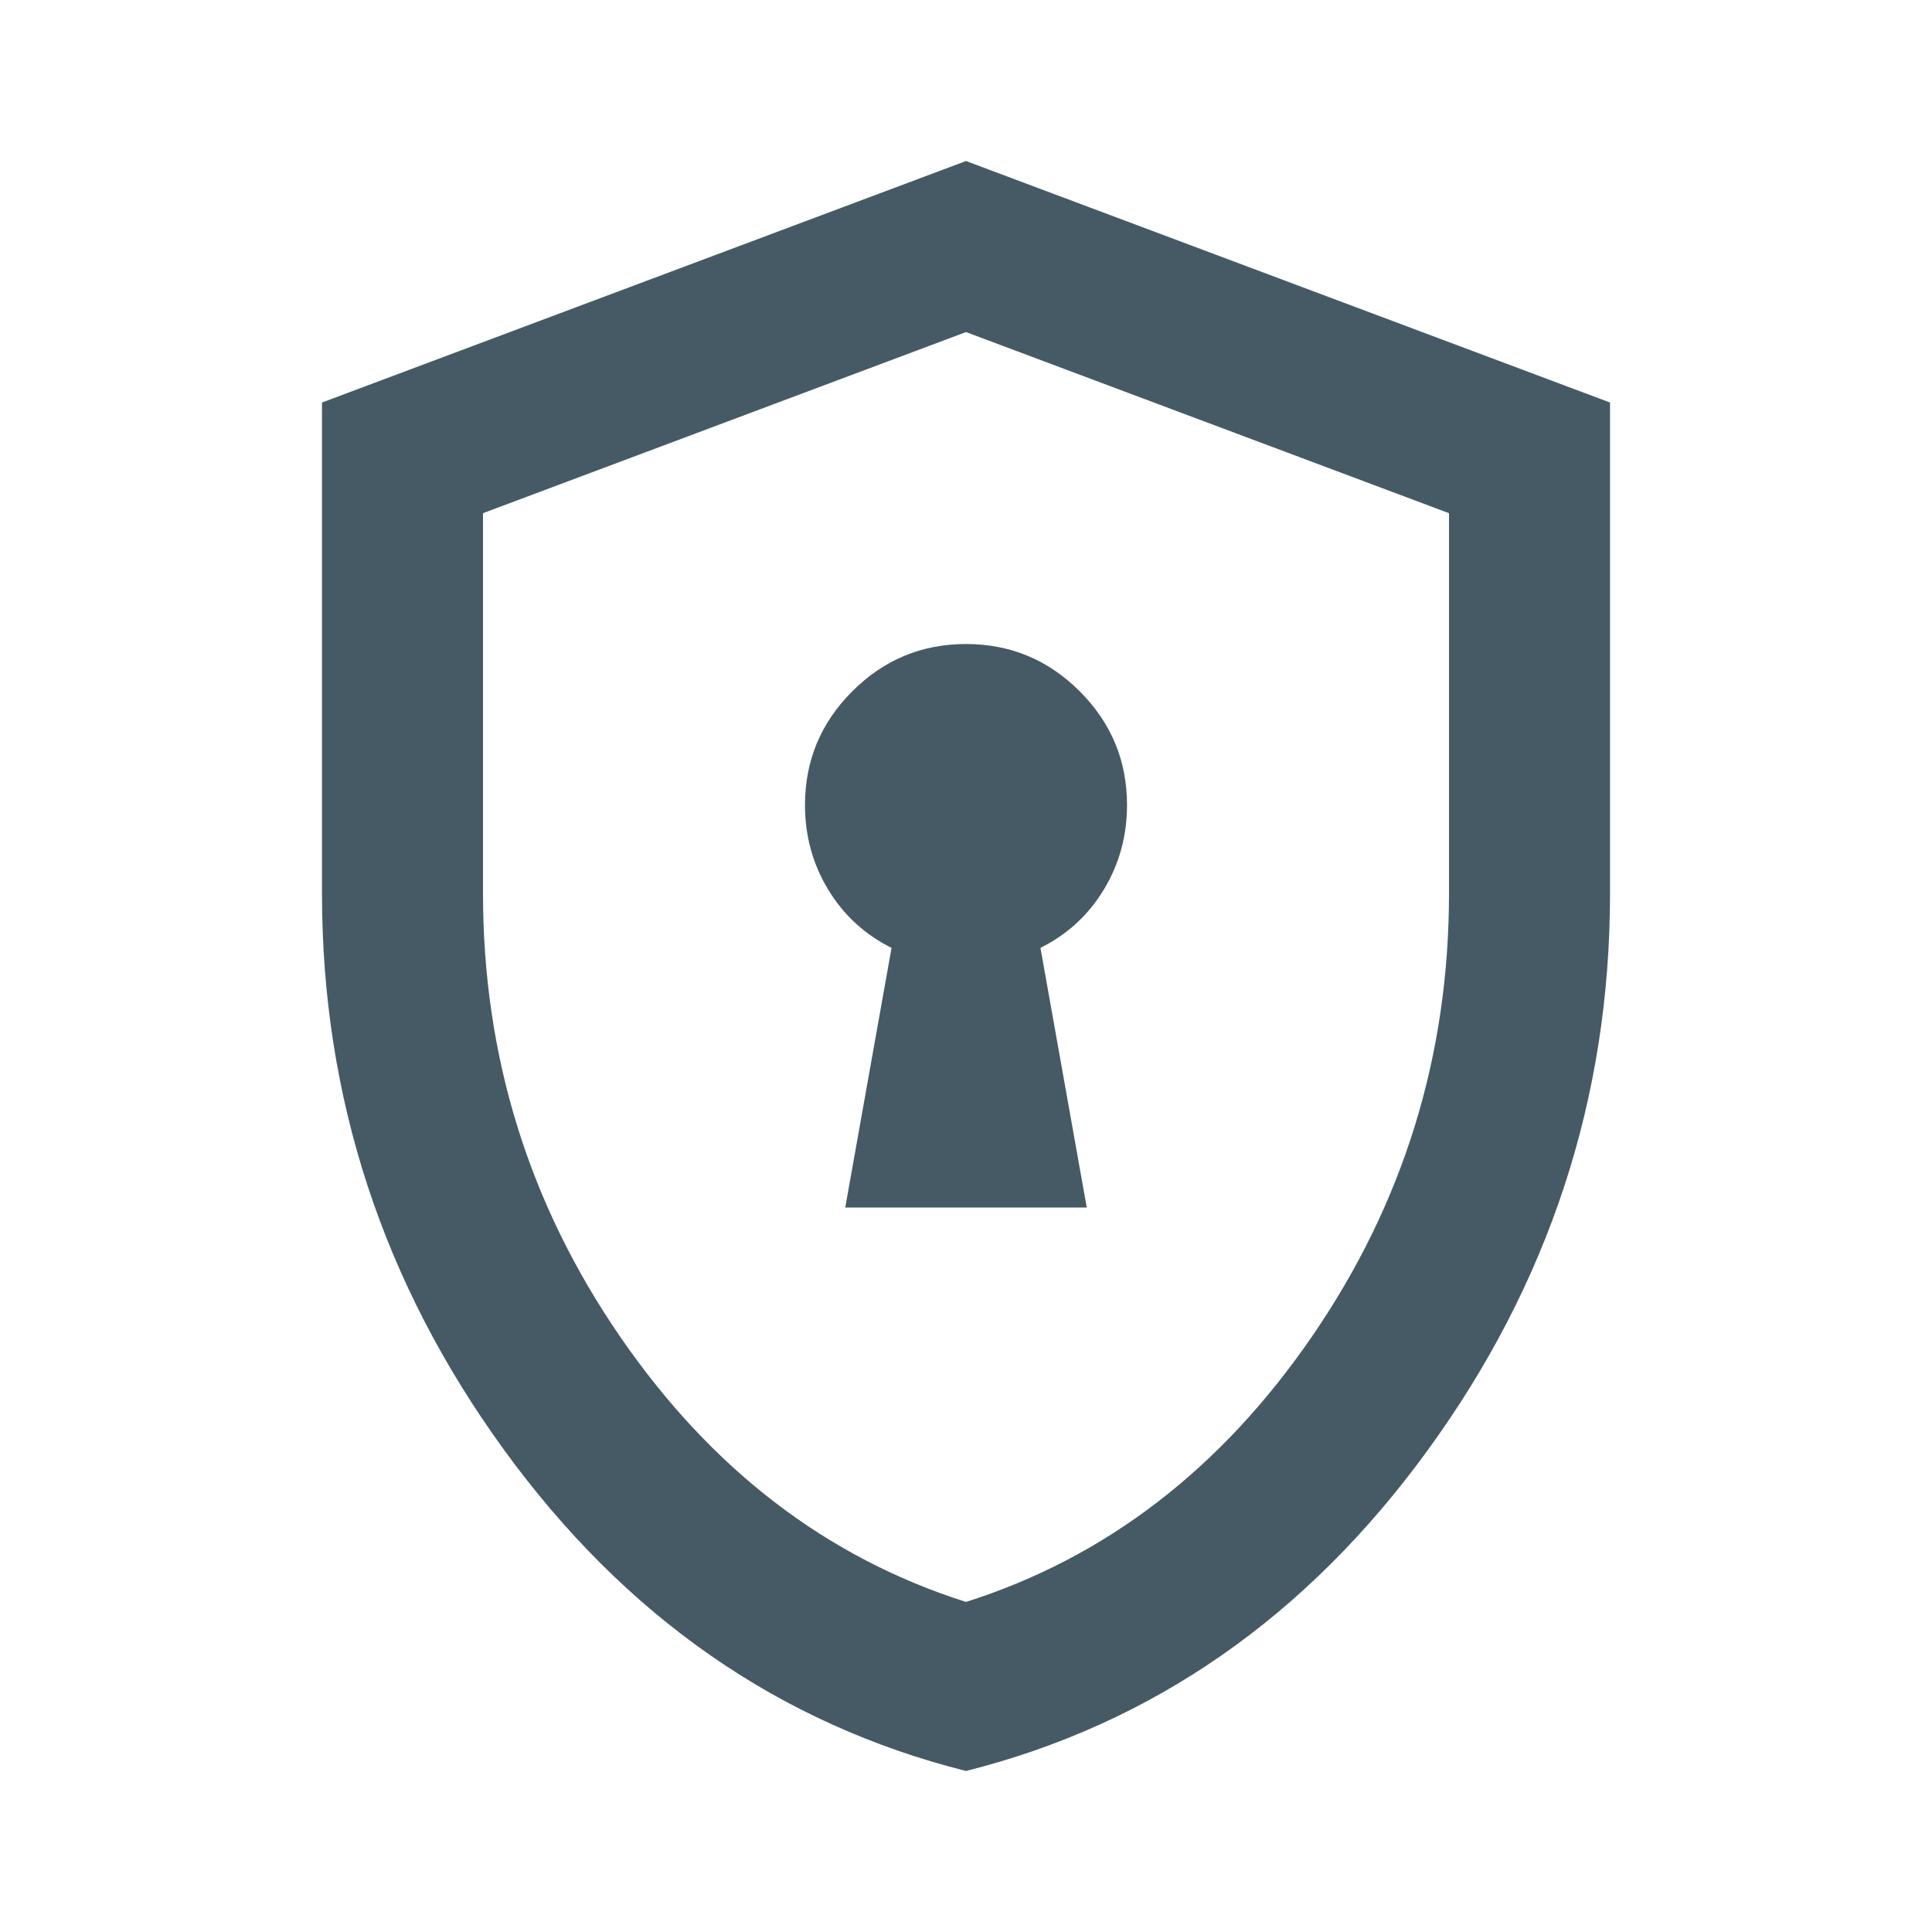 <svg width="50" height="50" viewBox="0 0 50 50" fill="none" xmlns="http://www.w3.org/2000/svg">
<mask id="mask0_719_794" style="mask-type:alpha" maskUnits="userSpaceOnUse" x="0" y="0" width="50" height="50">
<rect width="50" height="50" fill="#D9D9D9"/>
</mask>
<g mask="url(#mask0_719_794)">
<path d="M21.875 31.25H28.125L26.927 24.531C27.622 24.184 28.168 23.681 28.568 23.021C28.967 22.361 29.167 21.632 29.167 20.833C29.167 19.688 28.759 18.707 27.943 17.891C27.127 17.075 26.146 16.667 25 16.667C23.854 16.667 22.873 17.075 22.057 17.891C21.241 18.707 20.833 19.688 20.833 20.833C20.833 21.632 21.033 22.361 21.432 23.021C21.832 23.681 22.378 24.184 23.073 24.531L21.875 31.25ZM25 45.833C20.174 44.618 16.189 41.849 13.047 37.526C9.905 33.203 8.333 28.403 8.333 23.125V10.417L25 4.167L41.667 10.417V23.125C41.667 28.403 40.096 33.203 36.953 37.526C33.811 41.849 29.826 44.618 25 45.833ZM25 41.458C28.611 40.312 31.597 38.021 33.958 34.583C36.319 31.146 37.5 27.326 37.5 23.125V13.281L25 8.594L12.5 13.281V23.125C12.5 27.326 13.681 31.146 16.042 34.583C18.403 38.021 21.389 40.312 25 41.458Z" fill="#455A64"/>
</g>
</svg>
